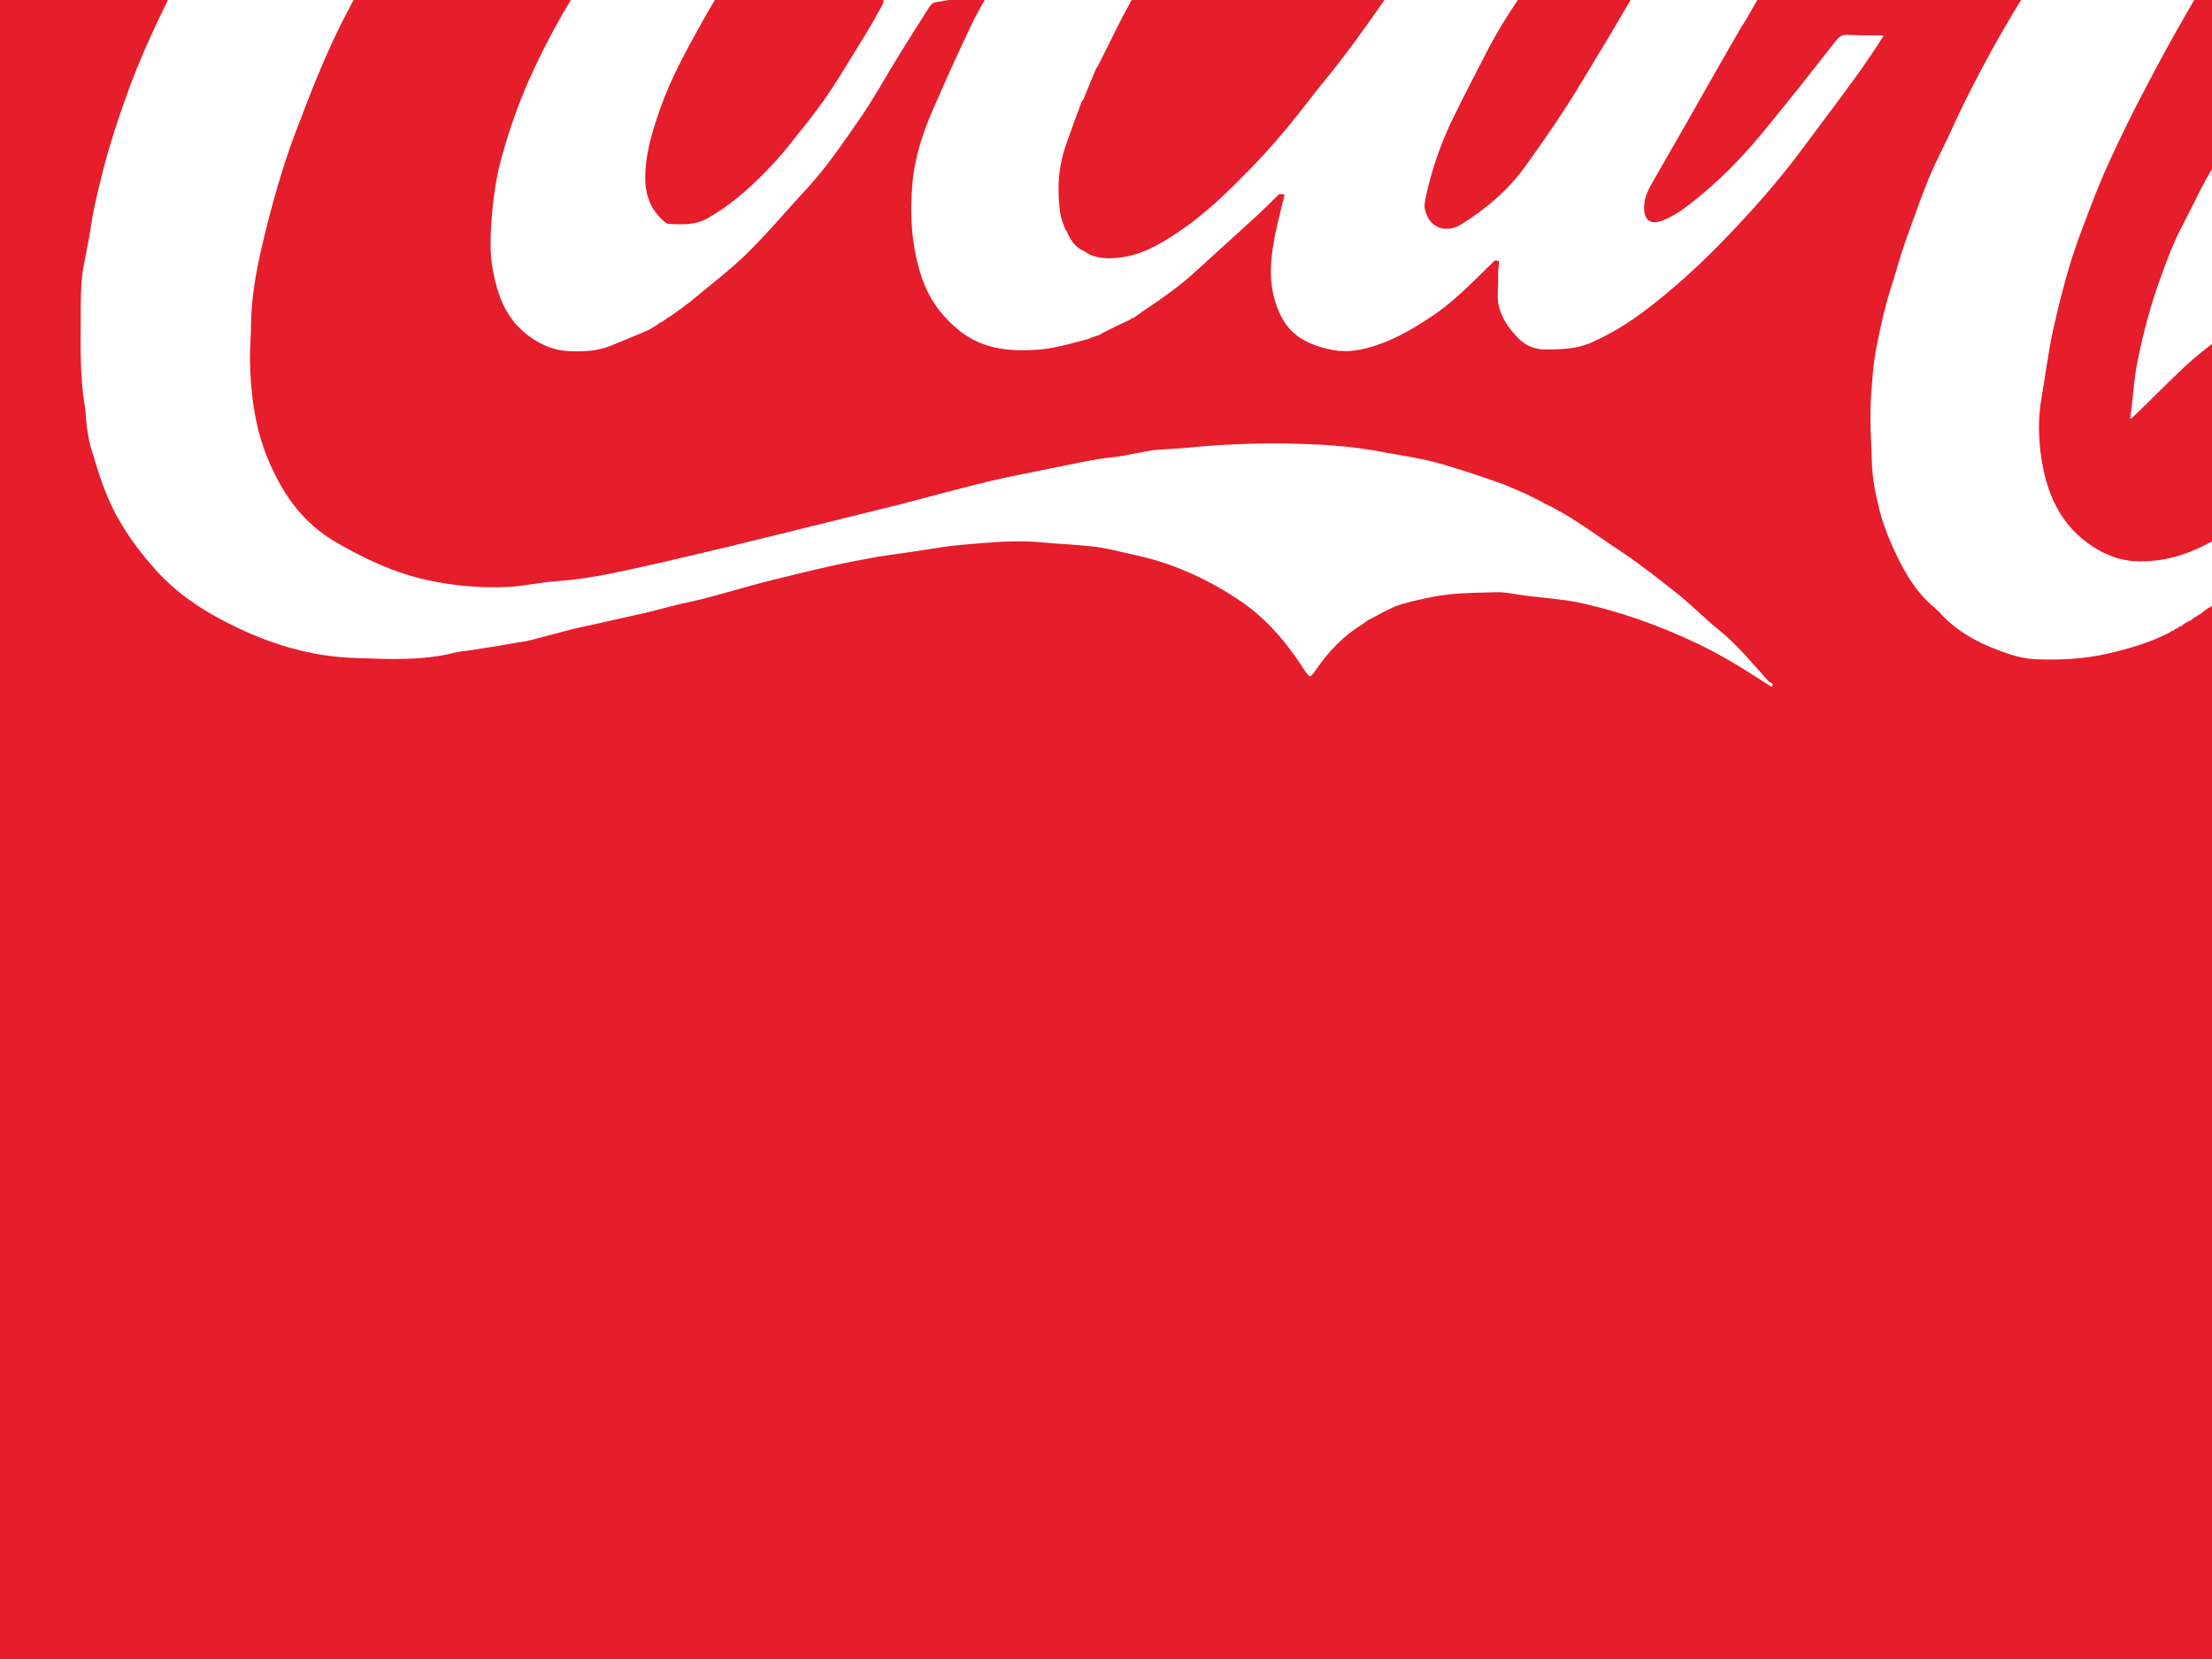<svg xmlns="http://www.w3.org/2000/svg" xmlns:xlink="http://www.w3.org/1999/xlink" id="Ebene_1" x="0px" y="0px" viewBox="0 0 400 300" style="enable-background:new 0 0 400 300;" xml:space="preserve"><style type="text/css">	.st0{fill:#EFEFEF;}	.st1{fill:#FFFFFF;}	.st2{fill:#E61D2B;}	.st3{fill:#027A57;}	.st4{fill:#559BE3;}	.st5{clip-path:url(#SVGID_00000173147022741720799510000004906412708916867001_);}	.st6{clip-path:url(#SVGID_00000109740909159427358350000003375351101372293271_);}	.st7{clip-path:url(#SVGID_00000060709548002766946750000003624854244535280808_);}	.st8{fill:#7D69AC;}	.st9{clip-path:url(#SVGID_00000116924772966455898380000000446144402374584209_);fill:#FFFFFF;}	.st10{clip-path:url(#SVGID_00000134937997862975824340000007627299095033300389_);fill:#FFFFFF;}	.st11{fill:#036DBD;}	.st12{fill:#F7A51E;}	.st13{fill:#E20074;}	.st14{clip-path:url(#SVGID_00000152263565161163322940000014616177548263529382_);fill:#FFFFFF;}	.st15{fill:#80BA01;}	.st16{fill:#FFB902;}	.st17{fill:#02A4EF;}	.st18{fill:#F25123;}	.st19{fill:#747474;}	.st20{fill:#FCEA1C;}	.st21{fill:#010100;}	.st22{clip-path:url(#SVGID_00000168817285613266874590000015476449293808636855_);}	.st23{fill:#FF8400;}	.st24{fill:#FFFEFE;}	.st25{clip-path:url(#SVGID_00000036239239114853094060000007356248687799484064_);}	.st26{fill:#FEB502;}	.st27{fill:#361C15;}	.st28{clip-path:url(#SVGID_00000092430236478838587020000005765973692993071546_);}	.st29{fill:#73C82C;}	.st30{clip-path:url(#SVGID_00000106852574043873820780000013140347527133195423_);}	.st31{fill:#FCFEFB;}	.st32{fill:#FF020C;}	.st33{clip-path:url(#SVGID_00000044861361304211396460000007533860429257150655_);}	.st34{fill:#030303;}	.st35{fill:#28519B;}	.st36{fill:#F60101;}	.st37{fill:#F60202;}	.st38{fill:#0187F8;}	.st39{fill:#FFBD01;}	.st40{fill:#FF4232;}	.st41{fill:#02AB4C;}	.st42{fill:#0050AA;}	.st43{fill:#FFF000;}	.st44{fill:#E60A14;}	.st45{fill:#0157A7;}	.st46{fill:#FEDC00;}	.st47{fill:#16467C;}	.st48{fill:#FFBD11;}	.st49{fill:#014627;}	.st50{fill:#010101;}	.st51{fill:#DB0026;}	.st52{fill:#FF161F;}	.st53{fill:#FFD600;}	.st54{fill:#FBE844;}	.st55{fill:#252122;}	.st56{fill:#FDFDFD;}	.st57{fill:#C92127;}	.st58{fill:#F6F6F6;}	.st59{fill:#BF742A;}	.st60{fill:#F89F1A;}	.st61{fill:#EB001F;}	.st62{fill:#FDFCF9;}	.st63{fill:#01AFEF;}	.st64{fill:#FDFEFE;}	.st65{fill:#FEFEFE;}	.st66{fill:#4D8924;}	.st67{fill:#EB6A0B;}	.st68{fill:#E64415;}	.st69{fill:#0C2E64;}	.st70{fill:#FDD955;}	.st71{fill:#F9C643;}</style><rect x="-32.5" y="-16.2" class="st2" width="466.5" height="339.2"></rect><g>	<defs>		<rect id="SVGID_00000049224114080820830740000000417614336449734062_" width="400" height="300"></rect>	</defs>	<clipPath id="SVGID_00000182492136829601339430000003878151252546232754_">		<use xlink:href="#SVGID_00000049224114080820830740000000417614336449734062_" style="overflow:visible;"></use>	</clipPath>	<path style="clip-path:url(#SVGID_00000182492136829601339430000003878151252546232754_);fill:#FFFFFF;" d="M650.1-67.5  c-2.5,0.3-5,0.4-7.6,0.4c-2.6,0-5.1-0.3-7.7-0.5c-5.6,6.4-11.1,12.8-16.1,19.7c4.6,1.3,9.1,1.8,13.5,1.9c4.8,0.1,9.5-0.1,14.2-1.3  c3.9-1,7.8-1.8,11.6-3.1c15.3-5.3,28.5-13.9,40.1-25.1c5.7-5.5,10.9-11.4,15-18.2c1.5-2.5,3.1-4.9,4.7-7.4c0.8-1.2,1.5-2.5,2.3-3.7  c0.3-0.5,0.5-1,0.8-1.5c0.1-0.2,0.1-0.4,0.2-0.6c-0.2,0.1-0.4,0.2-0.5,0.2c-0.3,0.4-0.7,0.9-1,1.3c-2,1.8-3.9,3.7-5.9,5.5  c-2.9,2.6-5.8,5.2-8.8,7.6c-6.9,5.6-14.4,10.5-22.5,14.4c-4.4,2.1-8.7,4.3-13.3,5.9C663-69.6,656.6-68.2,650.1-67.5z M600.4-57.5  c-2,2.2-4,4.3-5.9,6.6c-2.2,2.6-4.3,5.4-6.4,8.1c-9.8,12.4-18.8,25.3-27.2,38.8c-2,3.2-4.2,6.3-6.1,9.6c-1.8,3-3.3,6.1-5,9.1  c-2.7,5-5.6,9.9-8.2,15c-3.3,6.2-6.4,12.6-9.5,18.9c-0.4,0.8-0.9,1.3-1.7,1.7c-1.9,0.8-3.8,1.5-5.8,1.8c-0.9,0.1-1.9,0.1-2.7,0.5  c-1,0.5-1.5,0-2-0.6c0.6-1.5,1.3-2.9,1.9-4.3c1.3-3.2,2.7-6.3,3.9-9.6c1.4-3.8,2.3-7.7,3-11.7c0.6-4,0.6-7.9-0.4-11.9  c-0.9-3.8-3.1-6.7-6.6-8.5c-0.1-0.1-0.3-0.2-0.4-0.3c-0.2,0-0.5,0-0.7-0.1c-0.1-0.1-0.3-0.2-0.4-0.3c-0.5-0.1-1-0.1-1.4-0.2  c-2.6-0.5-5.2-1.2-7.8,0.1c-0.2,0.1-0.6,0-0.9,0c-0.5,0.1-1.1,0.2-1.6,0.3c-4.6,1.3-8.8,3.5-12.8,6c-6,3.7-11.4,8.2-16.3,13.2  c-1.6,1.7-3.2,3.4-4.8,5.1c-1.8,2-3.7,3.9-5.3,6.1c-3,4-6,8.1-8.9,12.2c-2.3,3.4-4.7,6.8-6.7,10.4c-2.5,4.6-4.7,9.3-6.9,14  c-2,4.3-3.5,8.7-4.8,13.3c-0.6,2.4-1.2,4.8-1.6,7.3c-0.3,2.4-0.4,4.9-0.5,7.3c-0.1,3.7,0.2,7.3,1.9,10.7c1.6,3.3,3.8,5.8,7.2,7.2  c3.2,1.3,6.5,0.9,9.7,0.3c3.2-0.6,6.2-1.9,9-3.6c0.1-0.1,0.3-0.2,0.4-0.3c0.1,0,0.3-0.1,0.4-0.1c0.1-0.1,0.2-0.2,0.3-0.3  c0.5-0.3,1-0.6,1.5-0.9c0.1-0.1,0.2-0.2,0.3-0.3c0.2-0.1,0.4-0.3,0.7-0.4c0.1-0.1,0.3-0.2,0.4-0.3c0.2-0.2,0.5-0.3,0.7-0.5  c0.1-0.1,0.3-0.2,0.4-0.2c0.2-0.1,0.4-0.3,0.7-0.4c0.1-0.1,0.3-0.2,0.4-0.3c0.5-0.4,0.9-0.8,1.4-1.1c3.3-2.2,6.4-4.7,9.1-7.5  c1.6-1.7,3.2-3.4,4.8-5.1c1.1-1.1,2.3-2.2,3.3-3.4c2.5-3.1,4.8-6.3,7.2-9.4c4.5-5.9,8.4-12.3,12.3-18.6c1.3-2.1,2.5-4.3,3.7-6.4  c3.9-0.1,7.7-0.1,11.5-1.2c0.1,0,0.3,0.2,0.5,0.4c-0.1,0.1-0.2,0.3-0.3,0.4c-0.1,0.4-0.1,0.7-0.2,1.1c-2.9,8.8-6.1,17.4-8.2,26.4  c-0.6,2.8-1.4,5.5-1.6,8.3c-0.3,3.1-0.5,6.2-0.2,9.4c0.5,5,2.4,9.2,6.3,12.4c2.1,1.7,4.4,2.7,7.2,2.6c2.3,0,4.4-0.6,6.6-1.2  c0.1-0.1,0.2-0.2,0.4-0.2c1.3-0.6,2.7-1.3,4-1.9c0.1-0.1,0.3-0.2,0.4-0.3c0.1,0,0.3-0.1,0.4-0.1c0.1-0.1,0.2-0.2,0.3-0.3  c0.2-0.1,0.4-0.3,0.7-0.4c0.1-0.1,0.3-0.2,0.4-0.3c2.3-1.9,4.7-3.8,7-5.7c0.1-0.1,0.3-0.2,0.4-0.3c3.6-3.4,7.1-6.9,10.1-10.9  c0.3,0,0.6,0,1,0c0,0.6-0.1,1.2-0.1,1.8c-0.1,3.7-0.4,7.4,0.9,11c2.1,5.6,5.6,8.5,12,8.7c2.2,0.1,4.2-0.5,6.2-1.2  c0.1-0.1,0.2-0.2,0.4-0.2c1.6-0.8,3.2-1.5,4.8-2.3c0.1-0.1,0.3-0.2,0.4-0.3c2-1.5,4.1-2.9,6.1-4.4c0.9-0.7,1.9-1.3,2.8-2  c0.1-0.1,0.2-0.2,0.3-0.3c2.3-2.1,4.7-4.3,7-6.4c0.2,0,0.3,0,0.5,0c0,0.2-0.1,0.5-0.1,0.7c-0.1,0.1-0.2,0.3-0.3,0.4  c0,1.2-0.1,2.3,0,3.5c0.2,1.8,0.3,3.6,0.7,5.3c1.1,4.3,4.3,7.2,9.1,7.2c2,0,3.8-0.6,5.7-0.8c0.1-0.1,0.2-0.2,0.4-0.2  c0.5-0.2,1-0.3,1.5-0.5c0.1-0.1,0.2-0.2,0.4-0.2c0.1,0,0.3-0.1,0.4-0.1c0.1-0.1,0.2-0.2,0.3-0.3c0.1,0,0.3-0.1,0.4-0.1  c0.1-0.1,0.2-0.2,0.3-0.3c0.1,0,0.3-0.1,0.4-0.1c0.1-0.1,0.2-0.2,0.4-0.3c0.7-0.4,1.5-0.8,2.2-1.2c0.1-0.1,0.2-0.2,0.3-0.3  c0.1,0,0.3-0.1,0.4-0.1c0.1-0.1,0.2-0.2,0.4-0.3c0.5-0.3,0.9-0.6,1.4-0.8c0.1-0.1,0.3-0.2,0.4-0.3c0.1,0,0.3-0.1,0.4-0.1  c0.1-0.1,0.2-0.2,0.4-0.3c0.2-0.2,0.5-0.3,0.7-0.5c0.1-0.1,0.3-0.2,0.4-0.2c1.4-1.1,2.9-2.2,4.3-3.3c2.4-2,4.9-3.9,7-6.2  c3.4-3.6,6.6-7.4,9.9-11.2c4.4-5,8.4-10.4,12.2-15.9c3-4.4,6-8.9,8.9-13.4c0.3-0.5,0.6-1,1-1.8c-2.3,0-4.3,0-6.2,0  c-1,0-1.5,0.3-2.1,1.1c-4.2,6.3-8.3,12.6-13,18.5c-4.1,5.1-8.4,9.9-13.7,13.9c-1.7,1.3-3.4,2.6-5.4,3.3c-1.3,0.5-1.8,0.3-2.6-0.7  c-0.7-0.8-0.4-1.7-0.5-2.7c0.1-0.1,0.2-0.3,0.3-0.4c0-0.2,0.1-0.5,0.1-0.7c0.1-0.1,0.2-0.2,0.3-0.3c0.2-0.5,0.3-1,0.5-1.5  c0.1-0.1,0.2-0.2,0.3-0.3c0.9-2,1.7-4.1,2.7-6.1c1-2.1,2.2-4,3.4-6c1.5-2.5,2.9-5,4.4-7.5c1.1-1.8,2.3-3.6,3.3-5.4  c1.4-2.4,2.6-4.8,4-7.2c2.1-3.8,4.3-7.6,6.4-11.4c0.7-1.2,1.3-2.3,2-3.5c1.4-2.5,2.9-4.9,4.3-7.4c1.4-2.5,2.7-5,4.1-7.5  c1.2-2.2,2.6-4.4,3.9-6.6c2-3.5,3.8-7,5.8-10.5c0.7-1.2,1.4-2.4,2.1-3.6c0.1-0.2,0.2-0.3,0.3-0.5c-0.1-0.1-0.3-0.1-0.4-0.2  c-7.5,0-15,0-22.4,0c-1.1,1.9-2.1,3.6-3.3,5.7c-1.7-2.7-3.6-5-6.1-6.6c-0.1-0.1-0.2-0.2-0.4-0.3c-1.1-0.3-2.2-0.5-3.3-0.8  c-0.1-0.1-0.3-0.2-0.4-0.3c-2.7-0.6-5.3,0-8,0.6c-5.3,1.2-9.6,4.2-13.9,7.4c-2.2,1.6-4.3,3.4-6.3,5.2c-2.5,2.1-4.9,4.3-7.2,6.5  c-1.4,1.3-2.7,2.9-4,4.3c-0.4,0.4-0.8,0.8-1.2,1.2c-2.6,3.2-5.2,6.3-7.7,9.5c-2.8,3.7-5.6,7.3-8.2,11.1  c-5.6,8.4-11.1,16.9-16.6,25.3c-2.9,4.5-5.9,8.9-9.4,12.9c-0.9,1.1-1.9,2.1-2.8,3.2c-2,2.7-4.7,4.8-7.7,6.2  c-0.8,0.4-1.7,0.5-2.4,0.1c-1.3-0.8-2.4-1.7-3-3.3c-0.9-2.5-0.8-4.9-0.4-7.4c0.5-2.9,1.3-5.8,1.9-8.7c1.3-5.7,3.3-11.1,5.4-16.5  c1.7-4.4,3.7-8.7,5.5-13c0.5-1.1,1-2,2.1-2.6c1.2-0.6,2.2-1.6,3.2-2.4c2.7-2,5.5-4,8.1-6.1c2.6-2,5.3-4.1,7.9-6.2  c2.1-1.7,4.1-3.5,6.1-5.3c3-2.6,6.1-5.1,8.9-7.9c5.7-5.6,11.3-11.4,16.9-17.2c2.2-2.3,4.4-4.7,6.5-7.1c2.9-3.2,5.7-6.4,8.5-9.7  c2.5-2.8,4.9-5.6,7.2-8.6c3.4-4.2,6.7-8.5,9.9-12.8c1.6-2.2,3.5-4.2,4.5-6.9c-2.1,0.1-4.3,0.2-6.4,0.4c-0.6,0.1-1.3,0.4-1.7,0.9  c-4.5,6.2-9.3,12.2-14.3,18c-4.3,4.9-8.6,9.9-13,14.8c-2.8,3.2-5.8,6.2-8.8,9.2c-6.1,6.1-12.3,12.1-18.5,18.1  c-0.1,0.1-0.2,0.2-0.3,0.3c-3.3,2.8-6.5,5.7-9.9,8.4c-2.5,2.1-5.1,4.1-8,5.6c-0.1-0.1-0.3-0.3-0.4-0.4c0.1-0.2,0.1-0.5,0.2-0.7  c3.2-6.5,6.5-13,10.2-19.3c3.1-5.2,6-10.4,9.1-15.6c8.2-13.6,16.8-26.9,26.1-39.8c8.6-12,17.7-23.6,28.3-33.9  c5.2-5.1,10.4-10.2,16.1-14.7c0.1-0.1,0.2-0.1,0.3-0.2c0.3-0.2,0.6-0.3,1-0.5c2-1.1,3.7-2.6,6.1-3.1c0.9-0.2,1.5-0.2,2.2,0.3  c0.7,0.5,0.9,1.4,0.7,2.2c-0.5,2.7-0.7,5.4-1.9,7.9c-1.9,4-3.9,8-5.8,12c-0.2,0.4-0.1,0.6,0.4,0.4c2.5-0.6,4.9-1.1,7.2-1.6  c2.2-3,3.5-6.3,4.8-9.5c0.1-0.1,0.2-0.2,0.3-0.3c0.3-1,0.5-2,0.8-3c0.1-0.1,0.2-0.3,0.3-0.4c0.1-1.1,0.3-2.2,0.4-3.3  c0.1-0.1,0.2-0.3,0.3-0.4c0.4-2.2,0.3-4.4,0-6.7c-0.1-0.1-0.2-0.2-0.3-0.4c-0.1-0.7-0.1-1.5-0.4-2.1c-0.8-1.6-2.1-2.8-3.7-3.6  c-0.1-0.1-0.2-0.2-0.4-0.3c-0.5,0-1,0-1.5-0.1c-0.1-0.1-0.2-0.2-0.4-0.3c-2.3-0.2-4.6,0-6.9,0.6c-5.3,1.3-9.9,4-14.5,6.8  c-7.5,4.6-13.8,10.7-20.5,16.3c-2.8,2.3-5.3,5.1-7.9,7.7c-2.2,2.1-4.5,4.2-6.6,6.4C605.9-63.7,603.2-60.5,600.4-57.5z M501.3,71  c-3.5,5.4-7.4,10.5-11.7,15.4c-2.9,3.2-6,6.1-9.6,8.4c-2,1.3-4.1,2.3-6.6,2.2c-2.2-0.1-3.8-1.2-5-2.9c-0.8-1.2-1.1-2.5-1.2-3.9  c-0.3-4.7,0.9-9.2,2.5-13.5c1.6-4.2,3.4-8.4,5.6-12.4c1.8-3.2,3.6-6.4,5.6-9.6c1.9-3,3.9-6,5.9-8.9c0.9-1.4,1.9-2.8,3.1-4.5  c4.2,8.1,10.8,13.1,18.7,17C506.4,62.8,503.9,67,501.3,71z M512.4,51.7c-2.2-1.1-4.2-1.9-6-3.1c-4.3-2.8-7.3-6.6-8.2-11.6  c-0.5-3-0.3-6.2,1-9.3c2.3-5.5,6.5-9,11.5-11.7c2-1.1,4.2-1.2,6.4-0.9c1.5,0.3,2.5,1.4,3.2,2.6c1.4,2.6,1.6,5.4,1.4,8.2  c-0.5,6.3-2.7,12-5.3,17.6C515.1,46.2,513.8,48.7,512.4,51.7z M593.1,81.3c1.3-3.5,2.8-6.8,4.5-10.1c1.3-2.7,2.9-5.2,4.5-7.8  c2.6-4.3,5.3-8.5,8-12.7c3.7-5.7,7.7-11.2,12-16.4c3.1-3.7,6.3-7.3,9.9-10.5c2.6-2.4,5.2-5,8.5-6.5c1.6-0.7,3.2-1.2,4.9-0.6  c2.1,0.7,3.1,2.7,2.1,4.6c-0.8,1.7-1.9,3.3-2.8,4.9c-3,5.2-6.1,10.5-9.1,15.7c-7.6,13.3-14.9,26.6-23.7,39.1c-2,2.9-4,5.8-6.3,8.4  c-2.1,2.3-4.6,4.4-7.1,6.4c-1.6,1.3-3.6,1.2-5.5,0.9c-0.9-0.2-2.1-1.7-2.2-2.9c0-0.6,0-1.2,0-1.9C590.7,88.3,591.8,84.7,593.1,81.3  z M646.6-43.3c-0.1,0.1-0.2,0.3-0.3,0.4c0,0,0,0,0,0c0,0,0,0,0,0C646.4-43,646.5-43.1,646.6-43.3z M600.6-63l-0.1-0.1c0,0,0,0,0,0  C600.5-63,600.6-63,600.6-63z M369.6-28.7c0.9,0,1.4-0.4,1.9-1.1c3.6-5.8,7.2-11.7,10.7-17.5c0.2-0.3,0.2-0.6,0.3-1  c-7.1,0-14.1,0-21.1,0c-5.1,7.5-11.4,18.1-11.6,19.5c0.2,0,0.4,0.1,0.5,0.1C356.7-28.7,363.2-28.7,369.6-28.7z M597.2-59.3  l-0.1-0.1c0,0,0,0,0,0C597.1-59.4,597.2-59.3,597.2-59.3z M169.4-50.7c-0.1-0.1-0.3-0.2-0.4-0.3c-0.7,0-1.5,0-2.2-0.1  c-0.1-0.1-0.2-0.2-0.4-0.3c-2.1,0.2-4.2,0-6.2,0.5c-2.8,0.7-5.6,1.6-8.3,2.8c-4.2,1.9-8.1,4.2-11.8,7c-4.3,3.2-8.5,6.6-12.3,10.3  c-3.2,3.1-6.1,6.4-9.1,9.7c-3.7,4.2-7.1,8.6-10.3,13.2c-5,7.1-9.3,14.6-12.8,22.5c-2,4.5-3.6,9.2-4.9,13.9c-1,3.6-1.5,7.3-1.8,11  c-0.2,3.2-0.4,6.5,0.3,9.7c0.8,4.2,2.2,8,5.6,10.9c2.4,2,5.1,3.3,8.2,3.4c2.6,0.1,5.1,0,7.5-1c2.2-0.9,4.4-1.8,6.5-2.7  c0.7-0.3,1.2-0.7,1.9-1.1c0.1-0.1,0.2-0.2,0.3-0.3c0.1,0,0.3-0.1,0.4-0.1c0.1-0.1,0.2-0.2,0.4-0.3c0.2-0.2,0.5-0.3,0.7-0.5  c0.1-0.1,0.3-0.2,0.4-0.2c0.2-0.2,0.4-0.3,0.7-0.5c0.1-0.1,0.3-0.2,0.4-0.3c0.2-0.2,0.4-0.3,0.7-0.5c0.1-0.1,0.3-0.2,0.4-0.3  c0.5-0.4,1.1-0.8,1.6-1.2c3.3-2.8,6.8-5.4,9.9-8.4c3.9-3.8,7.4-8,11.2-12.1c3.6-3.9,6.6-8.4,9.6-12.7c2.2-3.2,4.1-6.6,6.1-9.9  c2-3.3,4.1-6.6,6.2-9.9c0.3-0.5,0.8-1.1,1.3-1.1c3.1-0.4,6-1.3,8.9-2.2c0.2-0.1,0.5,0.2,0.8,0.3c-1,1.8-2,3.5-2.9,5.3  c-2.5,5.2-4.9,10.5-7.2,15.8c-1.9,4.3-3.4,8.9-3.8,13.5c-0.5,5.8-0.2,11.5,1.7,17.1c1.3,3.9,3.6,7,6.8,9.6  c4.4,3.5,9.4,3.8,14.6,3.4c3.1-0.3,6-1.2,9-2c0.1-0.1,0.2-0.2,0.4-0.2c0.5-0.2,1-0.3,1.5-0.5c0.1-0.1,0.2-0.2,0.4-0.3  c1.6-0.8,3.2-1.6,4.8-2.3c0.1-0.1,0.3-0.2,0.4-0.3c0.1,0,0.3-0.1,0.4-0.1c0.1-0.1,0.2-0.2,0.4-0.3c0.2-0.2,0.4-0.3,0.7-0.5  c0.1-0.1,0.3-0.2,0.4-0.3c3.4-2.3,6.8-4.6,9.8-7.4c3.7-3.4,7.4-6.7,11.1-10.1c1.3-1.2,2.6-2.5,3.9-3.8c0.3,0,0.7,0,1,0.1  c-0.7,2.9-1.5,5.8-2,8.8c-0.6,3.5-0.8,7,0.3,10.5c1.7,5.7,5.1,7.7,10.4,8.8c2.6,0.5,5.4,0,8-0.9c3.9-1.3,7.4-3.5,10.8-5.8  c3.9-2.8,7.1-6.2,10.5-9.5c0.3,0,0.5,0.1,0.8,0.1c-0.1,0.9-0.2,1.8-0.2,2.8c0.1,1.9-0.3,3.7,0.2,5.6c0.6,2.2,1.8,3.8,3.3,5.4  c1.4,1.5,3.1,2.2,5.1,2.2c2.9,0,5.8-0.1,8.6-1.4c4-1.8,7.6-4.2,11-6.9c4.8-3.8,9.2-7.9,13.4-12.3c4.3-4.5,8.5-9.2,12.3-14.2  c3.8-5.1,7.6-10.1,11.3-15.2c1.5-2.1,2.9-4.2,4.3-6.4c0.1-0.1,0.1-0.2,0.2-0.3c-0.1,0-0.2-0.1-0.3-0.1c-2,0-4.1,0-6.1-0.1  c-1.1-0.1-1.7,0.4-2.3,1.2c-4,5.1-8.1,10.3-12.2,15.3c-4.4,5.5-9.3,10.5-14.9,14.7c-1.3,1-2.7,1.8-4.2,2.4  c-2.2,0.8-3.3-0.1-3.3-2.4c0-1.7,0.7-3.1,1.5-4.5c2.1-3.6,4.1-7.2,6.2-10.8c3.3-5.8,6.6-11.7,10-17.5c0.5-0.8,1-1.5,1.4-2.3  c1.3-2.3,2.6-4.5,3.9-6.8c1.1-2,2.3-4,3.4-6c1.1-2,2.3-4,3.4-6c1.2-2,2.4-4.1,3.6-6.1c1.2-2,2.4-4.1,3.5-6.1  c1.2-2.1,2.4-4.1,3.5-6.1c1.1-1.9,2.2-3.9,3.3-5.9c1.3-2.3,2.6-4.5,3.9-6.8c0.1-0.1,0.2-0.2,0.3-0.3l0-0.1c0.1-0.1,0.2-0.3,0.3-0.4  c-0.1-0.1-0.2-0.1-0.4-0.2c-7.3,0-14.7,0-22,0c-0.9,1.3-1.7,2.6-2.7,4.1c-1.8-3-4.2-4.9-7.1-6.1c-0.1-0.1-0.2-0.2-0.4-0.3  c-0.5-0.1-1-0.1-1.4-0.2c-0.8-0.1-1.7-0.4-2.5-0.4c-4.2-0.3-8,1.3-11.6,3c-3.4,1.6-6.5,3.7-9.4,6c-5.2,4.1-10.2,8.4-14.6,13.5  c-2.3,2.7-4.8,5.1-7.1,7.8c-2.5,2.9-4.9,5.9-7.2,8.9C252.5-3.6,246.9,5.6,240,14c-2.4,2.9-4.6,5.9-6.9,8.7c-2,2.4-4,4.7-6.1,6.9  c-4.1,4.2-8.2,8.4-13.1,11.8c-3.2,2.2-6.5,4.3-10.3,5c-2.3,0.4-4.7,0.6-7-0.6c-0.1-0.1-0.2-0.2-0.4-0.3c-1.7-0.7-2.7-2.1-3.3-3.7  c-0.1-0.1-0.2-0.2-0.3-0.4c-0.3-0.8-0.6-1.6-0.8-2.4c-0.7-4.4-0.5-8.7,1-12.9c0.9-2.6,1.8-5.1,2.8-7.7c0.1-0.1,0.2-0.3,0.3-0.4  c0.8-1.9,1.5-3.7,2.3-5.6c0.1-0.1,0.2-0.3,0.3-0.4c2.4-4.7,4.6-9.5,7.3-14c2.6-4.5,5.8-8.7,8.7-13c3-4.4,6.6-8.3,10.1-12.2  c1.5-1.6,3.2-3,4.8-4.5c1.9-1.7,3.7-3.4,5.7-4.9c2.9-2.1,6-3.6,9.7-3.3c1,0.1,2,0.3,2.8,1.1c2,2,2.2,4.2,0.6,6.8  c-1.1,0.2-2.1,0.6-3.1,0.6c-3,0-5.1,1.8-7,3.8c-1.8,1.9-3.2,4-4.4,6.4c-1.3,2.7-1,5.3-1,8.1c0,0.3,0.2,0.7,0.4,1  c1.6,2.5,4.2,3.5,7.2,2.9c2-0.4,3.5-1.7,4.9-2.9c2.5-2.1,4.4-4.6,5.9-7.4c1.2-2.1,2.1-4.4,3.1-6.5c0.1-0.1,0.2-0.2,0.2-0.3  c0.3-1,0.6-2,0.8-3c0.1-0.1,0.2-0.2,0.2-0.4c0-0.4,0.1-0.7,0.1-1.1c0.1-0.1,0.2-0.2,0.2-0.4c0.1-1.1,0.3-2.1,0.4-3.2  c0.2-2.3-0.2-4.6-0.8-6.8c-0.1-0.1-0.2-0.2-0.2-0.3c0-0.3-0.1-0.5-0.1-0.8c-0.1-0.1-0.2-0.2-0.3-0.4c-0.4-0.7-0.7-1.4-1.1-2  c-1.1-1.9-2.8-3.2-4.5-4.4c-0.1-0.1-0.2-0.2-0.4-0.3c-0.1,0-0.3-0.1-0.4-0.1c-0.1-0.1-0.2-0.2-0.4-0.2c-0.4-0.1-0.8-0.2-1.2-0.3  c-1.6-0.4-3.2-0.9-4.8-1.1c-2.9-0.4-5.7-0.1-8.4,0.8c-0.9,0.3-1.8,0.3-2.6,0.7c-2.8,1.3-5.7,2.5-8.4,4.1c-4.9,3-9.3,6.6-13.5,10.5  c-5.6,5.3-11,10.8-16.6,16.1c-1.8,1.7-3.9,3.1-5.9,4.6c-2.5,1.9-5.2,3.5-7.9,4.9c-1.7,0.9-3.5,1.8-5.7,1.3c0.4-1,0.7-1.9,1-2.8  c0.1-0.1,0.2-0.2,0.3-0.3c0.2-0.5,0.3-1,0.5-1.5c0.1-0.1,0.2-0.2,0.2-0.3c0.2-0.5,0.3-1,0.5-1.5c0.1-0.1,0.2-0.2,0.3-0.3  c0-0.3,0.1-0.5,0.1-0.8c0.1-0.1,0.2-0.2,0.2-0.3c0.2-0.5,0.3-1,0.5-1.5c0.1-0.1,0.2-0.3,0.3-0.4c0-0.2,0.1-0.5,0.1-0.7  c0.1-0.1,0.2-0.3,0.3-0.4c0-0.4,0.1-0.7,0.1-1.1c0.1-0.1,0.2-0.2,0.2-0.3c0-0.3,0.1-0.5,0.1-0.8c0.1-0.1,0.2-0.3,0.3-0.4  c0.3-1.4,0.6-2.7,0.9-4.1c0.1-0.1,0.2-0.3,0.3-0.4c0-0.5,0-1.1,0.1-1.6c0.2-2.1,0.6-4.2,0.7-6.3c0.1-1.8-0.2-3.6-0.4-5.4  c-0.1-0.1-0.2-0.2-0.2-0.4c0-0.4-0.1-0.7-0.1-1.1c-0.1-0.1-0.2-0.2-0.3-0.4c-0.6-1.3-1.1-2.7-1.9-3.9  C175.1-48.4,172.6-50,169.4-50.7z M258.1,34.4c1-4.2,2.4-8.2,4.2-12.1c2.2-4.5,4.5-9,6.8-13.4c3.1-6,7.1-11.4,11-17  c4.9-7,10.3-13.5,15.6-20.2c1.9-2.4,4-4.6,6.2-6.7c2.1-2.1,4.6-3.8,7.5-4.6c1.1-0.3,2.3-0.4,3.4-0.3c1.4,0.1,2.4,1.2,3.2,3  c-2.1,3.7-4.1,7.2-6.1,10.8c-3.8,6.6-7.6,13.3-11.4,19.9c-2.9,5-5.9,10.1-8.9,15.1c-2.1,3.4-4.1,6.9-6.3,10.3  c-2.4,3.7-4.9,7.3-7.5,10.9c-3.1,4.3-7.1,7.7-11.6,10.5c-3,1.8-6.1,0.4-6.6-3.2C257.6,36.4,257.9,35.4,258.1,34.4z M159.5,1  c-0.9,1.6-1.8,3.3-2.8,4.9c-2.3,3.7-4.5,7.5-7,11.2c-2.1,3.1-4.5,6-6.8,8.9c-1.4,1.8-2.9,3.5-4.5,5.1c-3.2,3.3-6.7,6.3-10.7,8.5  c-2,1.1-4.4,1-6.6,0.9c-0.5,0-1-0.4-1.4-0.8c-1.9-1.8-2.8-4-3-6.6c-0.2-4.8,1.2-9.2,2.7-13.5c1.9-5.4,4.7-10.5,7.5-15.5  c3.5-6.3,7.5-12.3,11.6-18.2c0.3-0.5,0.7-0.9,1.2-1.6c1.6,3.7,4.3,6.1,6.9,8.5c2.6,2.4,5.8,4.1,9.1,5.5c1,0.4,2,0.8,3.1,1.1  C159.8-0.3,160,0.2,159.5,1z M170.2-22.3c-0.9,4-2.8,7.6-4.3,11.3c-0.3,0.7-0.6,1.4-0.9,2c-0.6,1.2-1.1,1.6-2.3,1.4  c-5.7-1.2-10.7-3.5-13.7-9c-0.9-1.7-1.3-3.5-1.3-5.2c0-1.9,0.4-3.9,1.2-5.8c2-4.4,5-8,8.9-10.7c2.5-1.8,5.4-2.5,8.4-2.2  c2.5,0.3,4,1.9,4.7,4.1c0.5,1.7,0.8,3.6,1.2,5.4C171.6-28,170.9-25.2,170.2-22.3z M16.4,80.8c1.4,4.7,2.8,9.4,5.4,13.7  c1.8,3.1,4,5.9,6.3,8.5c3.6,4,7.9,7,12.6,9.4c7.5,3.9,15.4,6.4,23.9,6.6c5.9,0.2,11.9,0.5,17.7-1c0.9-0.2,1.8-0.3,2.7-0.4  c1.3-0.2,2.5-0.4,3.8-0.6c1.2-0.2,2.4-0.4,3.6-0.6c1-0.2,2-0.3,3-0.5c2.7-0.7,5.3-1.4,8-2.1c4.5-1,9-2,13.4-3  c2.1-0.5,4.2-1.1,6.3-1.6c1.7-0.4,3.4-0.7,5.1-1.2c3.4-0.9,6.8-1.9,10.2-2.8c4-1,8.1-2,12.1-2.9c2.7-0.6,5.4-1.1,8.1-1.6  c2.5-0.4,5-0.7,7.5-1.1c2.7-0.4,5.4-0.9,8-1.1c4.8-0.4,9.7-0.9,14.6-0.4c3.2,0.3,6.4,0.4,9.5,0.8c2.4,0.3,4.8,1,7.2,1.5  c6.9,1.5,13.2,4.4,19.1,8.4c4.6,3.2,8.2,7.4,11.2,12.1c1.2,1.8,1.2,1.8,2.4,0c2.2-3.1,4.8-5.9,8.1-7.9c0.1-0.1,0.3-0.2,0.4-0.3  c0.2-0.2,0.5-0.3,0.7-0.5c0.1-0.1,0.3-0.2,0.4-0.2c1.5-0.8,2.9-1.6,4.5-2.3c2.1-0.8,4.2-1.2,6.5-1.7c3.9-0.8,7.8-0.8,11.7-0.9  c1.8-0.1,3.6,0.4,5.4,0.6c3.1,0.4,6.3,0.6,9.4,1.2c7.6,1.6,14.9,4.2,22,7.6c4.4,2.1,8.5,4.7,12.5,7.3c0.2,0.1,0.7,0.4,0.7,0.4  c0.4-0.6-0.1-0.7-0.5-0.9c-3-3.3-5.7-6.7-9.2-9.5c-2.5-2-4.7-4.3-7.2-6.3c-3.4-2.7-6.8-5.4-10.4-7.8c-4.6-3-8.9-6.4-13.9-8.7  c-0.1-0.1-0.2-0.2-0.4-0.3c-0.1,0-0.2-0.1-0.4-0.1c-0.1-0.1-0.2-0.2-0.4-0.3c-0.1,0-0.2-0.1-0.4-0.1c-0.1-0.1-0.2-0.2-0.4-0.3  c-0.1,0-0.2-0.1-0.4-0.1c-0.1-0.1-0.2-0.2-0.4-0.3c-1.8-0.7-3.5-1.6-5.3-2.2c-3.4-1.2-6.7-2.3-10.1-3.3c-3.7-1.1-7.4-1.6-11.2-2.3  c-5.7-1.1-11.5-1.4-17.2-1.5c-6.1-0.1-12.2,0.2-18.3,0.8c-1.9,0.2-3.8,0.2-5.7,0.4c-2.5,0.4-5,1-7.5,1.3c-3.1,0.3-6.1,1-9.1,1.6  c-4.3,0.9-8.7,1.7-13,2.7c-5.4,1.3-10.8,2.8-16.2,4.2c-5.7,1.4-11.3,2.8-17,4.2c-4.5,1.1-9,2.2-13.4,3.3c-6,1.4-12,2.9-18.1,4.2  c-4.5,1-9.1,1.9-13.8,2.2c-2.7,0.2-5.3,0.8-8,1c-5.1,0.3-10.2-0.1-15.2-1.2c-6-1.3-11.5-3.9-16.8-7c-5.4-3.2-8.9-7.9-11.4-13.4  c-2.9-6.2-3.8-12.8-3.9-19.6c0-2.2,0.2-4.4,0.2-6.6c0.1-5.4,1.2-10.7,2.5-16c1.5-6.1,3.2-12.1,5.4-18c3-7.9,6-15.7,10-23.1  c1.8-3.3,3.5-6.7,5.3-9.9c1.8-3.2,3.8-6.4,5.7-9.5c3.9-6.4,8.3-12.5,12.8-18.6c3-4,6.2-7.7,9.2-11.7c4.3-5.7,9.2-10.8,14.1-15.9  c2.1-2.2,4.2-4.3,6.4-6.4c0.6-0.6,1.1-1.3,1.7-1.9c2.7-2.4,5.4-4.8,8.1-7.1c2.5-2.1,5.2-4,7.8-5.9c0.1-0.1,0.3-0.2,0.4-0.3  c0.2-0.2,0.5-0.3,0.7-0.5c0.1-0.1,0.3-0.2,0.4-0.2c0.2-0.2,0.5-0.3,0.7-0.5c0.1-0.1,0.3-0.2,0.4-0.3c0.5-0.3,1-0.6,1.5-0.9  c0.1-0.1,0.2-0.2,0.4-0.3c0.5-0.3,1-0.6,1.5-0.8c0.1-0.1,0.2-0.2,0.4-0.3c0.1,0,0.3-0.1,0.4-0.1c0.1-0.1,0.2-0.2,0.4-0.3  c3.5-1.5,6.9-3.4,10.6-4.6c2-0.6,3.8-1.5,5.9-1.4c0.3,0,0.6,0,0.9,0c2.2-0.6,4.3-0.1,6.3,0.9c0.6,0.3,1.3,0.8,1.7,1.3  c1.3,2.1,1.9,4.3,1,6.8c-0.6,1.5-0.5,1.6-2.2,1.6c-2.3,0.1-4.4,0.7-6.4,1.9c-2.7,1.6-4.7,4.1-6.3,6.8c-2.1,3.4-3.1,7-2.2,11  c0.6,2.8,2.1,4.1,4.2,4.6c1.9,0.4,3.7,0.3,5.5-0.5c0.1-0.1,0.2-0.2,0.4-0.2c0.4-0.1,0.8-0.2,1.2-0.4c3.1-1.9,5.3-4.6,7.3-7.5  c1.6-2.5,3.1-5,4.2-7.8c0.1-0.1,0.2-0.2,0.3-0.4c0.2-0.5,0.3-1,0.5-1.5c0.1-0.1,0.2-0.3,0.3-0.4c0-0.2,0.1-0.5,0.1-0.7  c0.1-0.1,0.2-0.3,0.3-0.4c0-0.4,0.1-0.7,0.1-1.1c0.1-0.1,0.2-0.2,0.2-0.3c0-0.4,0-0.8,0.1-1.1c0.1-0.1,0.2-0.3,0.3-0.4  c0-0.6,0-1.2,0.1-1.8c0.1-0.1,0.2-0.3,0.3-0.4c0-2,0-3.9,0-5.9c-0.1-0.1-0.2-0.3-0.3-0.4c-0.1-1-0.3-2-0.4-3  c-0.1-0.1-0.2-0.2-0.3-0.4c0-0.2-0.1-0.5-0.1-0.7c-0.1-0.1-0.2-0.2-0.3-0.4c-0.3-0.6-0.6-1.3-0.9-1.9c-1.4-2.6-3.6-4.3-5.8-5.9  c-0.1-0.1-0.2-0.2-0.3-0.3c-0.1,0-0.3-0.1-0.4-0.1c-0.1-0.1-0.2-0.2-0.3-0.3c-0.1,0-0.3-0.1-0.4-0.1c-0.1-0.1-0.2-0.2-0.3-0.3  c-0.1,0-0.3-0.1-0.4-0.1c-0.1-0.1-0.2-0.2-0.4-0.2c-0.2,0-0.5,0-0.7-0.1c-0.1-0.1-0.2-0.2-0.4-0.3c-0.2,0-0.5,0-0.7-0.1  c-0.1-0.1-0.2-0.2-0.4-0.3c-0.7-0.1-1.4-0.4-2.1-0.4c-2-0.1-4-0.2-5.9,0c-1.9,0.2-3.9-0.5-5.7,0.7c-0.1,0.1-0.4,0-0.5,0  c-1.3,0.2-2.7,0.2-3.9,0.6c-3.1,0.8-6.3,1.6-9.4,2.7c-4.5,1.6-9,3.5-13.2,5.8c-2.6,1.4-5.2,2.6-7.7,4.1c-2.8,1.6-5.6,3.1-8.1,4.9  c-4.8,3.4-9.5,7-14.1,10.7c-6.2,4.9-11.9,10.3-17.6,15.8c-1.9,1.8-3.6,3.9-5.5,5.8c-4,4-7.7,8.3-11.3,12.7  c-4.6,5.6-8.9,11.4-13,17.4c-4,6-7.7,12.1-11.1,18.4c-4,7.5-7.8,15.2-10.8,23.1c-2.1,5.7-4,11.4-5.4,17.3c-0.7,2.8-1.4,5.7-1.8,8.6  c-0.4,2.8-1.1,5.5-1.5,8.3c-0.3,2.4-0.3,4.9-0.3,7.4c0,5.7-0.2,11.3,0.8,16.9C15.6,76.4,15.8,78.7,16.4,80.8z M490.1-28.1l-0.1-0.1  c0,0,0,0,0,0C490-28.1,490.1-28.1,490.1-28.1z M342.3,50.9c-1.3,3.9-2.2,7.9-3,12c-0.6,3.2-0.8,6.4-1,9.6  c-0.2,3.7,0.1,7.5,0.2,11.3c0.1,2.5,0.5,4.9,1.1,7.3c0.8,3.7,2.3,7.2,4,10.6c1.5,2.9,3.3,5.7,5.9,7.9c0.4,0.3,0.7,0.7,1.1,1  c3.5,4,8.2,6.2,13.1,7.8c1.3,0.4,2.7,0.7,4.1,0.8c4.5,0.2,8.9,0,13.3-1c3.9-0.9,7.7-2,11.2-3.8c0.1-0.1,0.3-0.2,0.4-0.3  c0.1,0,0.3-0.1,0.4-0.1c0.1-0.1,0.2-0.2,0.3-0.3c0.1,0,0.3-0.1,0.4-0.1c0.1-0.1,0.2-0.2,0.3-0.3c0.1,0,0.3-0.1,0.4-0.1  c0.1-0.1,0.2-0.2,0.3-0.3c0.5-0.3,1-0.6,1.5-0.8c0.1-0.1,0.2-0.2,0.3-0.3c0.5-0.3,1-0.6,1.5-0.9c0.1-0.1,0.2-0.2,0.3-0.3  c0.2-0.2,0.5-0.3,0.7-0.5c0.1-0.1,0.3-0.2,0.4-0.2c0.2-0.1,0.4-0.3,0.7-0.4c0.1-0.1,0.3-0.2,0.4-0.3c0.2-0.2,0.5-0.3,0.7-0.5  c0.1-0.1,0.3-0.2,0.4-0.2c4-2.5,7.7-5.5,11.2-8.6c2.8-2.5,5.5-5.2,8-7.9c2.9-3.1,5.6-6.3,8.3-9.7c4.4-5.5,8.2-11.4,11.7-17.6  c4.1-7.5,7.9-15.1,10.2-23.3c1.2-4.2,2.1-8.6,2.5-12.9c0.3-3.4,0.3-6.8-0.3-10.1c-1-5.3-2.9-10.1-8.5-12.4  c-0.1-0.1-0.2-0.2-0.4-0.3c-0.4-0.1-0.7-0.1-1.1-0.2c-1.6-0.5-3.3-0.8-5-0.9c-1.2-0.1-1.9,0.8-2.9,0.7c-1.7-0.1-3.2,0.6-4.8,1  c-7.4,2.1-13.9,5.8-19.4,11.3c-3.8,3.8-7.7,7.6-10.7,12.2c-2.2,3.4-3.8,7.1-5.7,10.7c-1.7,3.2-3,6.6-4.2,10c-1.7,4.7-3,9.6-4,14.5  c-0.6,2.8-0.8,5.6-1.1,8.4c-0.1,0.7-0.2,1.5-0.3,2.2c0.1,0,0.1,0.1,0.2,0.1c3.7-3.5,7.2-7.2,11-10.6c5-4.3,10.5-8,16.5-10.9  c1.4-0.7,2-1.5,2.4-3.1c1.7-8.2,4.8-15.8,9.6-22.7c2.7-3.8,5.5-7.5,9.6-10c2.4-1.6,5-2,7.7-1.5c0.9,0.2,2,0.9,2.5,1.6  c1.2,1.8,1.8,3.8,1.9,6c0.3,3.9-0.7,7.6-1.5,11.3c-1.4,6.2-3.8,12.2-6.4,18c-1.9,4.2-4.4,8-6.8,11.9c-3.7,5.9-8.1,11.3-12.6,16.6  c-2.2,2.6-5,4.9-7.6,7.2c-3.2,2.8-6.7,5.3-10.3,7.6c-4.5,2.7-9.2,4.5-14.6,4.4c-2.5,0-4.8-0.7-6.9-1.8c-6.5-3.5-9.6-9.4-10.7-16.5  c-0.6-3.8-0.7-7.6,0-11.4c0.7-4.1,1.2-8.2,2.1-12.3c1.4-6.2,3-12.4,5.3-18.3c1.5-4,3-8,4.8-11.9c2.1-4.6,4.3-9.1,6.7-13.6  c2.6-5,5.3-9.9,8.1-14.7c2.3-4,4.9-7.8,7.3-11.8c4.5-7.1,9.7-13.7,14.8-20.3c3.7-4.9,7.6-9.6,11.6-14.3c3.8-4.4,7.6-8.8,11.6-13.1  c2.8-3.1,5.9-5.9,8.8-8.8c1.2-1.2,2.3-2.3,3.6-3.4c2.7-2.3,5.5-4.7,8.3-6.9c2.5-2,5-3.8,7.6-5.6c0.1-0.1,0.3-0.2,0.4-0.3  c1.4-0.9,2.7-1.8,4.1-2.7c0.1-0.1,0.2-0.2,0.4-0.3c0.2-0.1,0.4-0.3,0.7-0.4c0.1-0.1,0.3-0.2,0.4-0.3c0.5-0.3,1-0.6,1.5-0.8  c0.1-0.1,0.2-0.2,0.4-0.3c0.2-0.1,0.4-0.3,0.7-0.4c0.1-0.1,0.3-0.2,0.4-0.3c0.1,0,0.3-0.1,0.4-0.1c0.1-0.1,0.2-0.2,0.4-0.3  c0.5-0.3,1-0.6,1.5-0.8c0.1-0.1,0.2-0.2,0.4-0.3c0.1,0,0.3-0.1,0.4-0.1c0.1-0.1,0.2-0.2,0.4-0.3c0.1,0,0.3,0,0.4-0.1  c3.2-2,6.6-3.5,10.1-4.7c1.2-0.4,2.6-0.4,3.9-0.7c2.1-0.5,5.9-0.2,8.1,0.9c-1.1,0.7-2.1,1.3-3.1,1.9c-4.2,2.7-8.2,5.6-11.9,8.9  c-3,2.7-6.1,5.3-9.1,8c-1,0.9-1.7,2.1-2.7,3c-3.3,3.1-6,6.7-8.7,10.3c-5.6,7.7-10,16.1-13.3,25c-1.1,3-1.8,6.1-1.7,9.3  c0.1,2.8,0.3,5.6,1.5,8.2c1.2,2.6,2.9,4.8,5.7,5.6c3.3,1,6.8,0.9,10.1-0.3c0.8-0.3,1.6-0.7,2.4-1c0.1-0.1,0.2-0.2,0.4-0.2  c0.1,0,0.3-0.1,0.4-0.1c0.1-0.1,0.2-0.2,0.4-0.3c0.6-0.3,1.2-0.6,1.8-0.8c0.1-0.1,0.3-0.2,0.4-0.3c0.1,0,0.3-0.1,0.4-0.1  c0.1-0.1,0.2-0.2,0.4-0.3c0.1,0,0.3-0.1,0.4-0.1c0.1-0.1,0.2-0.2,0.4-0.3c0.2-0.2,0.4-0.3,0.7-0.5c0.1-0.1,0.3-0.2,0.4-0.3  c2.6-2,5.2-4,7.8-6.1c0.1-0.1,0.3-0.2,0.4-0.3c0.7-0.7,1.3-1.4,2-2l0,0c1.1-1.1,2.1-2.2,3.2-3.2c0.2-0.4,0.5-0.8,0.7-1.1  c1.2-1.6,2.5-3.1,3.7-4.8c2.2-3.2,4.5-6.4,6.6-9.6c1.3-2,2.8-4,3.5-6.3c0.1-0.1,0.2-0.2,0.3-0.4c0.6-1.3,1.2-2.6,1.7-4  c1-2.4,2.1-4.7,2.8-7.2c0.1-0.1,0.2-0.3,0.3-0.4c0.4-1.1,0.9-2.3,1.3-3.4c0.1-0.2-0.1-0.4-0.1-0.7c0.1-0.1,0.2-0.3,0.3-0.4  c0-0.2,0.1-0.5,0.1-0.7c0.1-0.1,0.2-0.3,0.3-0.4c0-0.4,0.1-0.7,0.1-1.1c0.1-0.1,0.2-0.3,0.3-0.4c0-0.4,0.1-0.7,0.1-1.1  c0.1-0.1,0.2-0.3,0.3-0.4c0-0.4,0.1-0.7,0.1-1.1c0.1-0.1,0.2-0.3,0.3-0.4c0.2-1.5,0.4-3,0.7-4.5c0.7-3.6,0.4-7.3,0.4-10.9  c0-0.4-0.2-0.8-0.3-1.1c2.8-1.7,5.8-1.9,8.7-1.5c3.2,0.5,6.4,1.2,9.6,2.1c5.1,1.4,10,3.2,14.6,5.8c6.2,3.4,12.3,7.1,18.3,10.9  c6.9,4.4,13.7,9,20.6,13.4c2.2,1.4,4.5,2.6,6.8,3.8c0.8-0.9,1.3-1.5,1.9-2.2l0,0c1.1-1.2,2.2-2.4,3.3-3.6l0,0  c3.4-3.6,6.8-7.2,10.2-10.8c0.5-0.5,1-1,1.6-1.6c-0.8-0.6-1.6-1.1-2.3-1.6c-0.1-0.1-0.2-0.2-0.4-0.3c-0.5-0.3-1-0.6-1.5-0.9  c-0.1-0.1-0.3-0.2-0.4-0.2c-0.9-0.5-1.7-1-2.6-1.6c-0.1-0.1-0.2-0.2-0.4-0.3c-0.5-0.3-1-0.5-1.5-0.8c-0.1-0.1-0.2-0.2-0.4-0.3  c-0.5-0.3-1-0.5-1.5-0.8c-0.1-0.1-0.2-0.2-0.4-0.3c-0.7-0.4-1.5-0.8-2.2-1.2c-0.1-0.1-0.3-0.2-0.4-0.2c-0.5-0.3-1-0.5-1.4-0.8  c-0.1-0.1-0.2-0.2-0.4-0.3c-0.7-0.4-1.5-0.8-2.2-1.2c-0.1-0.1-0.2-0.2-0.4-0.3c-0.7-0.4-1.5-0.8-2.2-1.2c-0.1-0.1-0.2-0.2-0.4-0.3  c-0.7-0.4-1.5-0.8-2.2-1.2c-0.1-0.1-0.2-0.2-0.4-0.3c-0.1,0-0.3-0.1-0.4-0.1c-0.1-0.1-0.3-0.2-0.4-0.2c-0.7-0.4-1.5-0.8-2.2-1.2  c-0.1-0.1-0.2-0.2-0.4-0.3c-0.1,0-0.3-0.1-0.4-0.1c-0.1-0.1-0.3-0.2-0.4-0.2c-0.7-0.4-1.5-0.8-2.2-1.2c-0.1-0.1-0.2-0.2-0.4-0.3  c-0.1,0-0.3-0.1-0.4-0.1c-0.1-0.1-0.3-0.2-0.4-0.2c-0.7-0.4-1.5-0.8-2.2-1.2c-0.1-0.1-0.2-0.2-0.3-0.3c-0.1,0-0.3-0.1-0.4-0.1  c-0.1-0.1-0.2-0.2-0.3-0.3c-0.8-0.4-1.5-0.8-2.3-1.2c-0.1-0.1-0.2-0.2-0.3-0.3c-0.1,0-0.3-0.1-0.4-0.1c-0.1-0.1-0.2-0.2-0.3-0.3  c-0.1,0-0.3-0.1-0.4-0.1c-0.1-0.1-0.3-0.2-0.4-0.2c-1.6-0.8-3.2-1.5-4.8-2.3c-0.1-0.1-0.2-0.2-0.4-0.3c-0.1,0-0.3-0.1-0.4-0.1  c-0.1-0.1-0.2-0.2-0.3-0.3c-0.5-0.1-1-0.3-1.5-0.4c-0.1-0.1-0.2-0.2-0.4-0.3c-0.1,0-0.3-0.1-0.4-0.1c-0.1-0.1-0.2-0.2-0.4-0.2  c-0.2,0-0.5,0-0.7-0.1c-0.1-0.1-0.2-0.2-0.4-0.3c-1.7-0.5-3.5-1-5.2-1.5c-0.1-0.1-0.2-0.2-0.4-0.3c-1.4-0.3-2.7-0.5-4.1-0.8  c-0.1-0.1-0.2-0.2-0.4-0.3c-1.4-0.1-2.7-0.3-4.1-0.4c-0.1-0.1-0.2-0.2-0.4-0.3c-3-0.2-6-0.8-9-0.6c-3.6,0.2-7.1,0.5-10.7,1.2  c-4,0.8-7.9,1.9-11.7,3.3c-2,0.7-4,1.4-5.8,1.9c-1.8-1.3-3.4-2.5-5-3.7c-0.1-0.1-0.2-0.2-0.3-0.3c-0.1,0-0.3-0.1-0.4-0.1  c-0.1-0.1-0.2-0.2-0.3-0.3c-0.5-0.1-1-0.3-1.5-0.4c-0.1-0.1-0.2-0.2-0.4-0.3c-0.2,0-0.5,0-0.7-0.1c-0.1-0.1-0.2-0.2-0.4-0.3  c-0.4,0-0.7,0-1.1-0.1c-0.1-0.1-0.2-0.2-0.4-0.3c-0.5,0-1,0-1.5-0.1c-0.1-0.1-0.2-0.2-0.4-0.3c-1-0.1-2.1-0.3-3.1-0.3  c-2.8,0.1-5.5-0.3-8.3,0.5c-2.6,0.7-5.4,1.1-8.1,1.9c-5.9,1.8-11.7,4.1-17.2,6.8c-4.2,2-8.2,4.3-12.2,6.7  c-3.6,2.1-7.2,4.4-10.7,6.8c-3.6,2.6-7,5.6-10.6,8.2c-5,3.7-9.4,8-13.9,12.2c-5.2,4.9-10.2,10-14.8,15.5c-3.3,3.8-6.8,7.5-9.9,11.4  c-4.3,5.4-8.4,10.8-12.4,16.4C375.1-14.9,371.5-9.4,368-4c-4.2,6.5-8.1,13.3-11.6,20.2c-1.6,3.1-3,6.2-4.5,9.4  c-1.2,2.5-2.5,5-3.5,7.6c-1.4,3.6-2.7,7.2-4,10.9C343.6,46.4,343,48.7,342.3,50.9z M509.3-89c1.1,2.6,0.2,5.2-0.2,7.8  c-0.5,3-1.1,5.9-1.8,8.9c-1.5,6.1-3.8,11.8-6.7,17.4c-2.5,4.7-5.3,9.3-8.6,13.4c-2.2,2.7-4.4,5.4-6.9,7.8  c-3.8,3.7-7.8,7.1-12.3,9.8c-2.1,1.3-4.3,2-6.8,1.9c-2.4-0.1-4.5-2-4.8-4.4c-0.4-3.7-0.1-7.4,1.5-10.9c1-2.1,1.8-4.4,2.9-6.4  c1.7-3.1,3.4-6.1,5.3-9.1c2.2-3.4,4.5-6.8,7-10c2.5-3.1,5.1-6.2,8-8.9c4-3.8,8.1-7.5,12.5-10.7C500.2-83.7,507.3-88.6,509.3-89z"></path></g></svg>